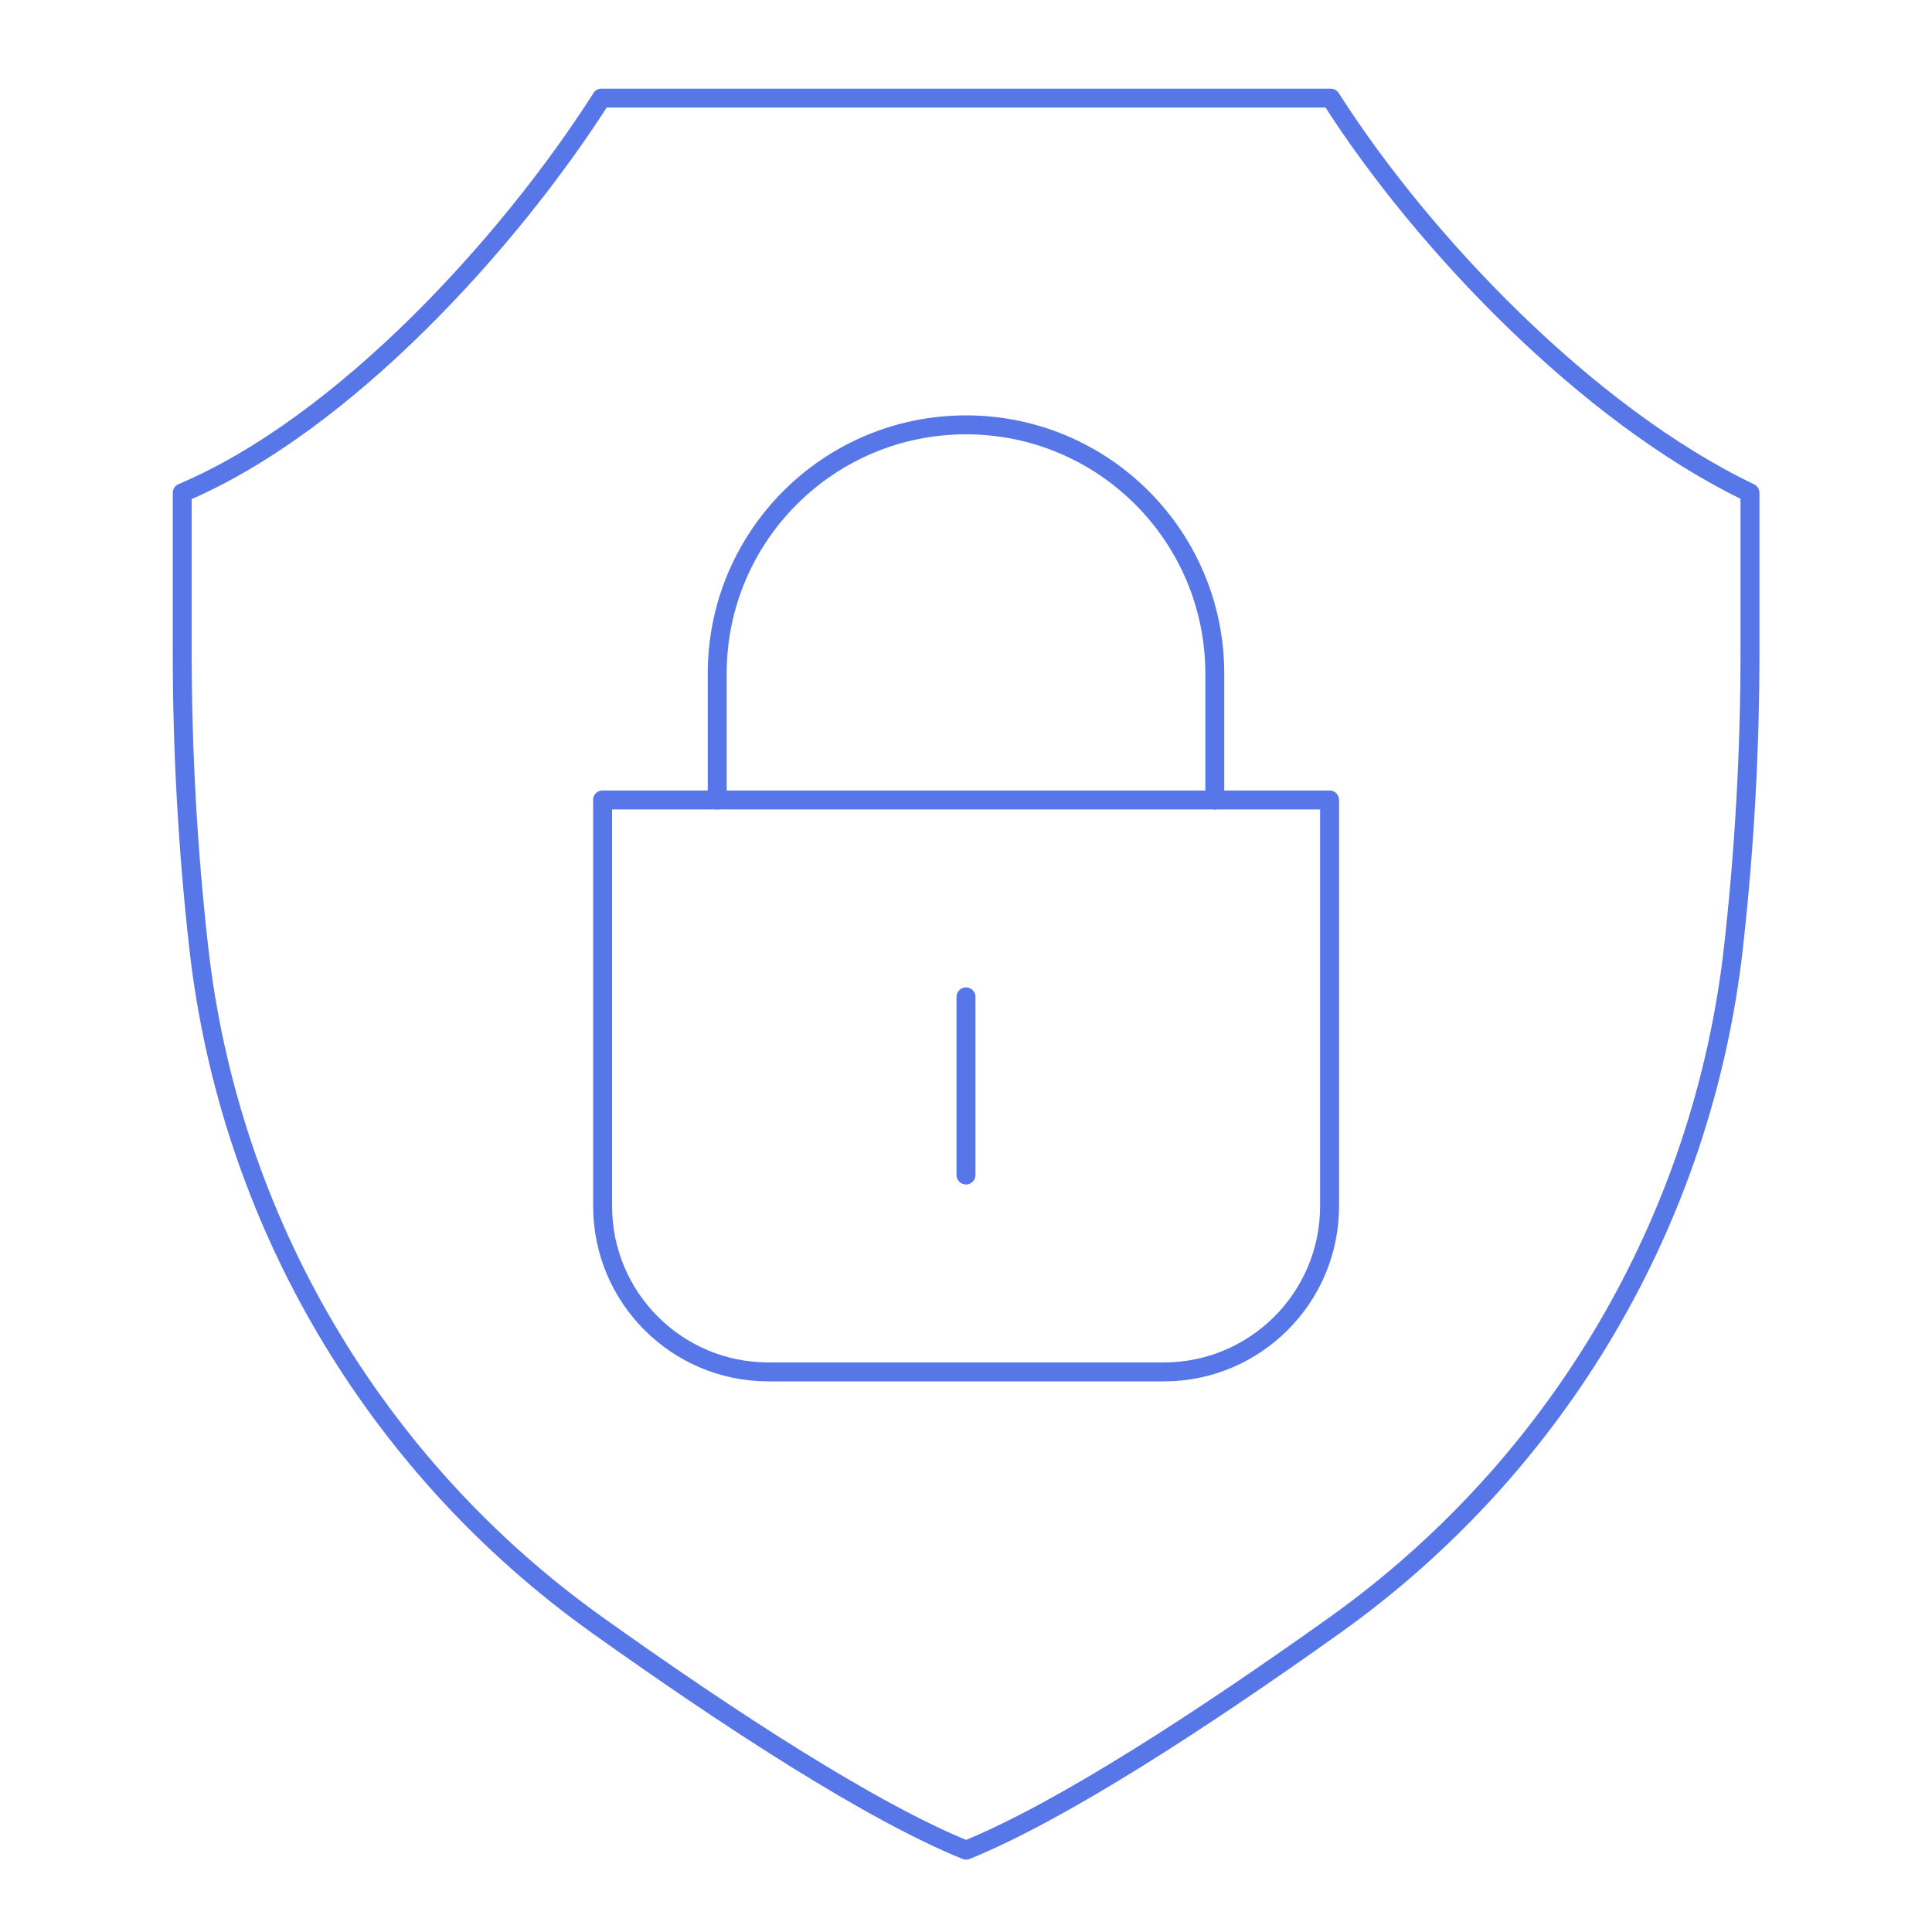 <?xml version="1.0" encoding="UTF-8"?> <svg xmlns="http://www.w3.org/2000/svg" id="Layer_1" viewBox="0 0 204 204"><defs><style> .cls-1 { fill: none; stroke: #5776e7; stroke-linecap: round; stroke-linejoin: round; stroke-width: 2px; } </style></defs><path class="cls-1" d="M140.49,10.36H63.51c-9.65,15.14-27.1,34.42-44.27,41.68v16.81c0,10.41.58,20.82,1.74,31.16h0c3.22,28.77,18.54,54.79,42.11,71.6,13.94,9.94,28.83,19.65,38.92,23.75,10.09-4.1,24.98-13.81,38.92-23.75,23.57-16.81,38.89-42.83,42.11-71.6h0c1.16-10.35,1.74-20.75,1.74-31.16v-16.81c-17.19-8.24-34.62-26.53-44.27-41.68Z"></path><g><path class="cls-1" d="M63.62,84.47h76.77v42.89c0,9.66-7.84,17.5-17.5,17.5h-41.76c-9.66,0-17.5-7.84-17.5-17.5v-42.89h0Z"></path><path class="cls-1" d="M128.27,84.47v-13.34c0-14.51-11.76-26.27-26.27-26.27h0c-14.51,0-26.27,11.76-26.27,26.27v13.34"></path><line class="cls-1" x1="102" y1="105.26" x2="102" y2="124.07"></line></g></svg> 